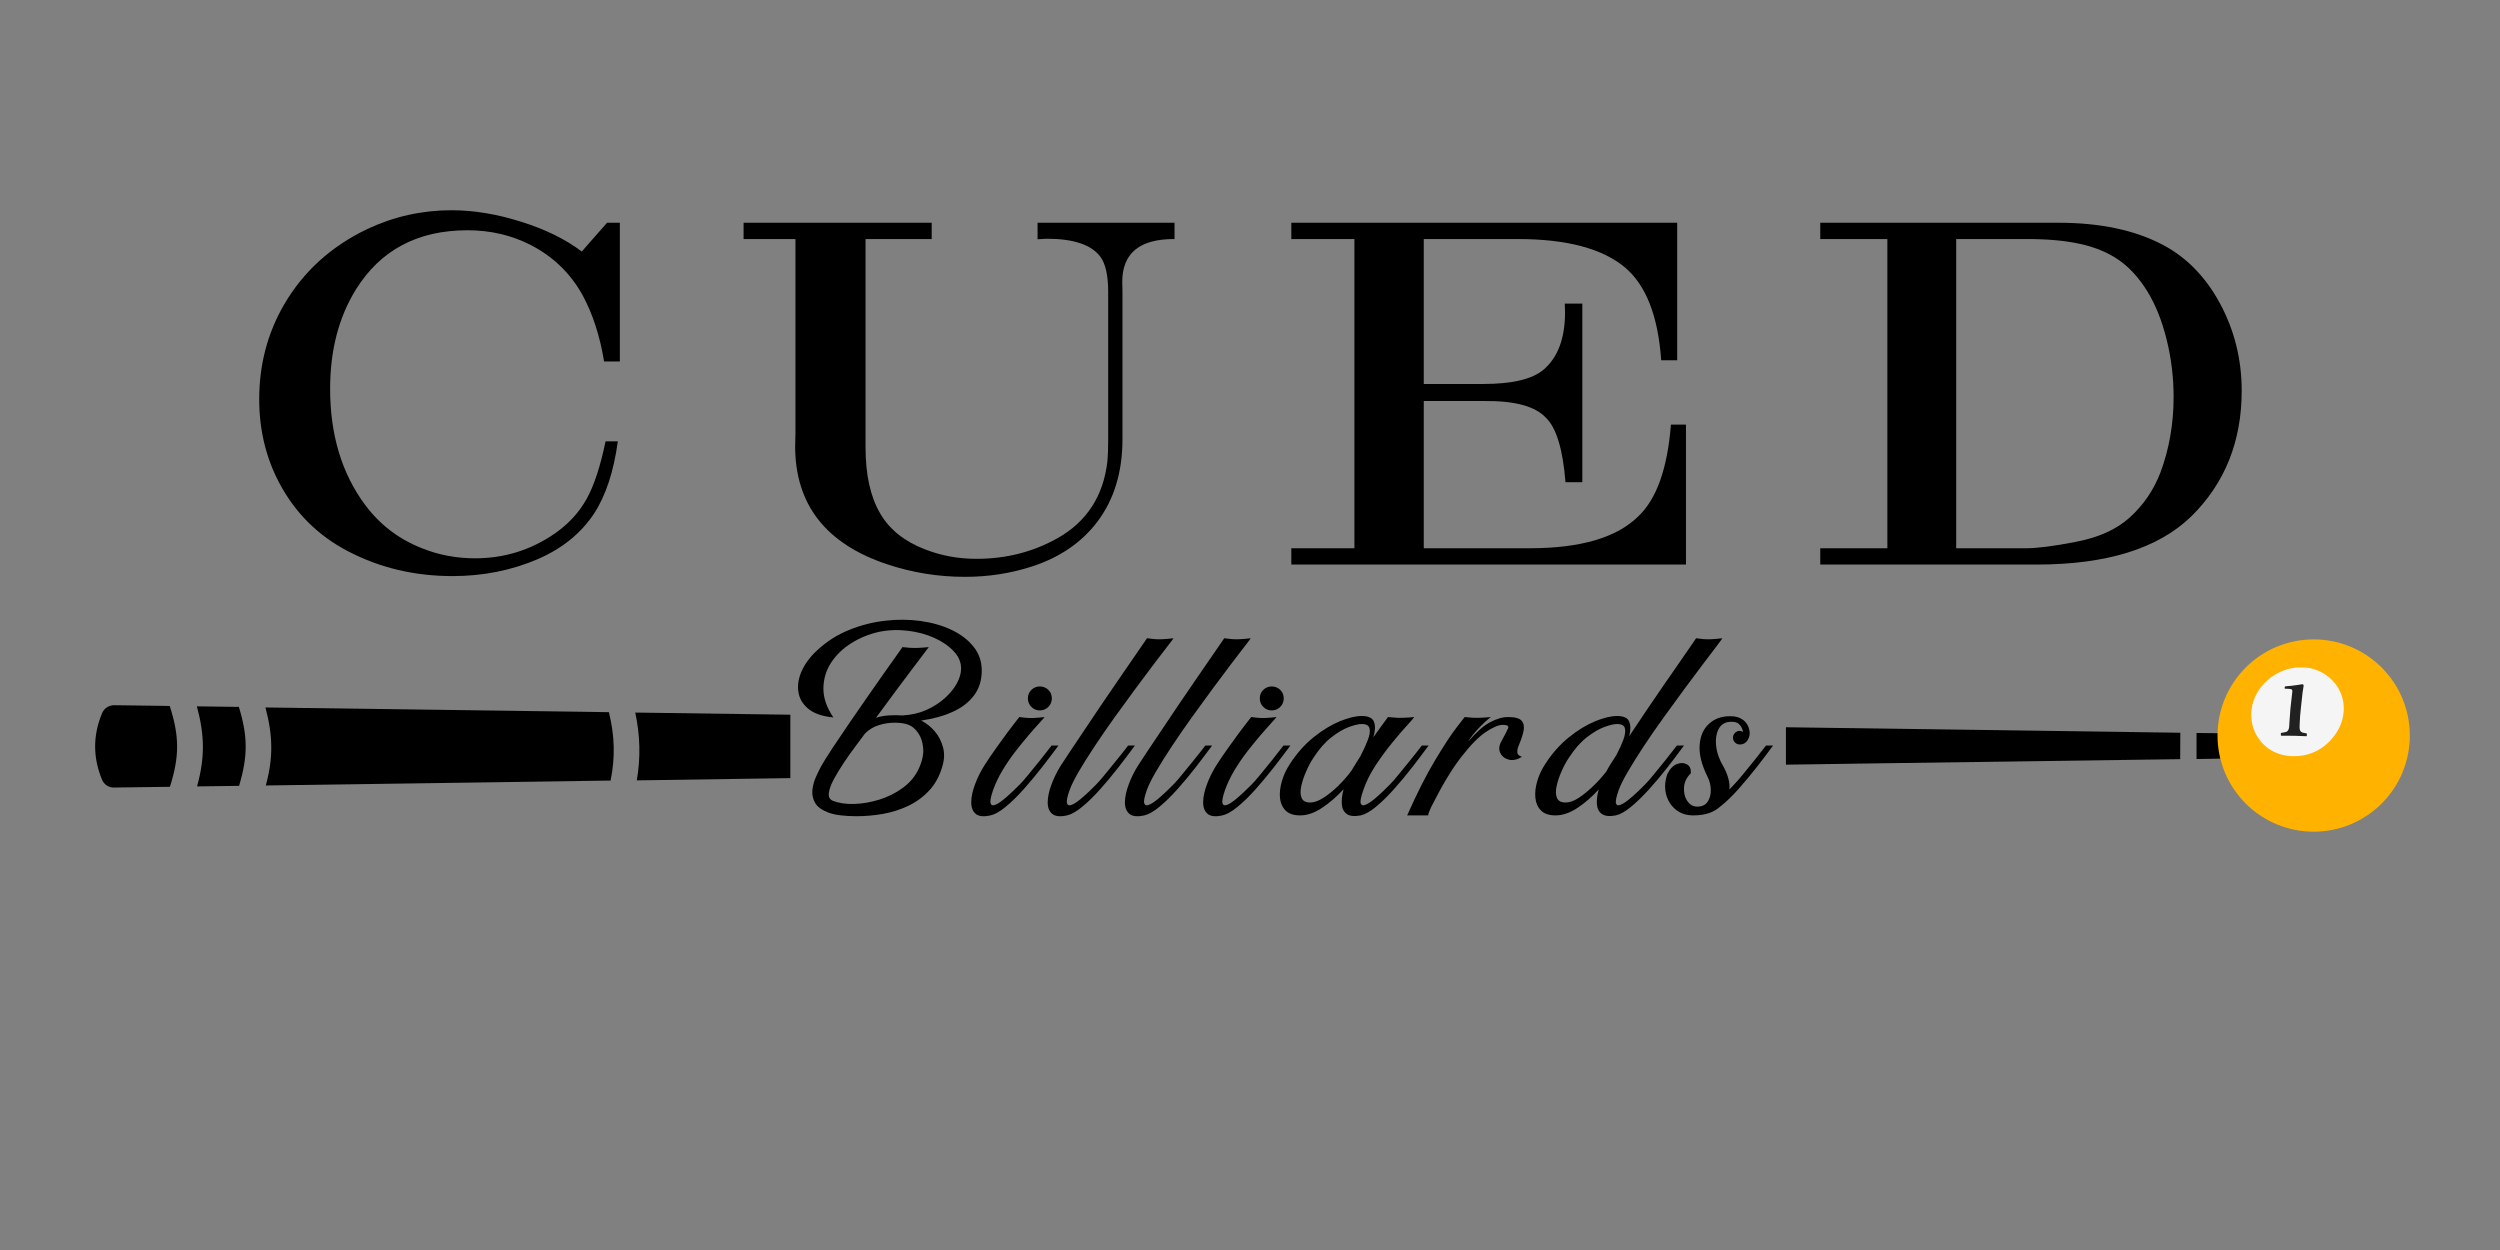 <svg xmlns="http://www.w3.org/2000/svg" xmlns:xlink="http://www.w3.org/1999/xlink" width="700" zoomAndPan="magnify" viewBox="0 0 525 262.5" height="350" preserveAspectRatio="xMidYMid meet" version="1.0"><rect x="0" y="0" width="525" height="262.5" fill="#808080" stroke="none"/><defs><g/><clipPath id="afa6db9eef"><path d="M 461.152 153.688 L 467.379 153.688 L 467.379 159.473 L 461.152 159.473 Z M 461.152 153.688 " clip-rule="nonzero"/></clipPath><clipPath id="070739c1a2"><path d="M 415.07 102.453 L 469.23 156.613 L 415.543 210.301 L 361.387 156.141 Z M 415.07 102.453 " clip-rule="nonzero"/></clipPath><clipPath id="bd55385868"><path d="M 363.543 50.918 L 469.266 156.648 L 363.543 262.379 L 257.816 156.648 Z M 363.543 50.918 " clip-rule="nonzero"/></clipPath><clipPath id="dd083c3004"><path d="M 363.543 50.918 L 469.266 156.648 L 363.543 262.379 L 257.816 156.648 Z M 363.543 50.918 " clip-rule="nonzero"/></clipPath><clipPath id="3d590d7b2d"><path d="M 375.047 152 L 458 152 L 458 161.25 L 375.047 161.25 Z M 375.047 152 " clip-rule="nonzero"/></clipPath><clipPath id="b42e929dab"><path d="M 415.07 102.453 L 469.23 156.613 L 415.543 210.301 L 361.387 156.141 Z M 415.07 102.453 " clip-rule="nonzero"/></clipPath><clipPath id="b88534015f"><path d="M 363.543 50.918 L 469.266 156.648 L 363.543 262.379 L 257.816 156.648 Z M 363.543 50.918 " clip-rule="nonzero"/></clipPath><clipPath id="706a0b4409"><path d="M 363.543 50.918 L 469.266 156.648 L 363.543 262.379 L 257.816 156.648 Z M 363.543 50.918 " clip-rule="nonzero"/></clipPath><clipPath id="6451d05138"><path d="M 465.68 134.27 L 506.102 134.27 L 506.102 174.691 L 465.68 174.691 Z M 465.68 134.27 " clip-rule="nonzero"/></clipPath><clipPath id="032ae9b216"><path d="M 41.324 148 L 51.848 148 L 51.848 165.512 L 41.324 165.512 Z M 41.324 148 " clip-rule="nonzero"/></clipPath><clipPath id="10b65700ed"><path d="M 96.008 74.551 L 176.957 155.504 L 94.895 237.566 L 13.945 156.617 Z M 96.008 74.551 " clip-rule="nonzero"/></clipPath><clipPath id="7f6eaa4a96"><path d="M 180.547 -9.992 L 347.27 156.738 L 180.547 323.465 L 13.824 156.738 Z M 180.547 -9.992 " clip-rule="nonzero"/></clipPath><clipPath id="fae1d59ddb"><path d="M 180.547 -9.992 L 347.27 156.738 L 180.547 323.465 L 13.824 156.738 Z M 180.547 -9.992 " clip-rule="nonzero"/></clipPath><clipPath id="0784dc3ec5"><path d="M 19.578 148 L 37.816 148 L 37.816 165.512 L 19.578 165.512 Z M 19.578 148 " clip-rule="nonzero"/></clipPath><clipPath id="2716accb03"><path d="M 96.008 74.551 L 176.957 155.504 L 94.895 237.566 L 13.945 156.617 Z M 96.008 74.551 " clip-rule="nonzero"/></clipPath><clipPath id="c6acdc04b2"><path d="M 180.547 -9.992 L 347.27 156.738 L 180.547 323.465 L 13.824 156.738 Z M 180.547 -9.992 " clip-rule="nonzero"/></clipPath><clipPath id="0d7a923362"><path d="M 180.547 -9.992 L 347.27 156.738 L 180.547 323.465 L 13.824 156.738 Z M 180.547 -9.992 " clip-rule="nonzero"/></clipPath><clipPath id="e74a13dd0d"><path d="M 133.219 149.375 L 165.973 149.375 L 165.973 164 L 133.219 164 Z M 133.219 149.375 " clip-rule="nonzero"/></clipPath><clipPath id="bad31d51d1"><path d="M 96.008 74.551 L 176.957 155.504 L 94.895 237.566 L 13.945 156.617 Z M 96.008 74.551 " clip-rule="nonzero"/></clipPath><clipPath id="68c80a322c"><path d="M 180.547 -9.992 L 347.27 156.738 L 180.547 323.465 L 13.824 156.738 Z M 180.547 -9.992 " clip-rule="nonzero"/></clipPath><clipPath id="2f140e54b2"><path d="M 180.547 -9.992 L 347.27 156.738 L 180.547 323.465 L 13.824 156.738 Z M 180.547 -9.992 " clip-rule="nonzero"/></clipPath><clipPath id="eac067b052"><path d="M 55.355 148 L 129 148 L 129 165 L 55.355 165 Z M 55.355 148 " clip-rule="nonzero"/></clipPath><clipPath id="7a52e9c39a"><path d="M 96.008 74.551 L 176.957 155.504 L 94.895 237.566 L 13.945 156.617 Z M 96.008 74.551 " clip-rule="nonzero"/></clipPath><clipPath id="5ff6c7b203"><path d="M 180.547 -9.992 L 347.27 156.738 L 180.547 323.465 L 13.824 156.738 Z M 180.547 -9.992 " clip-rule="nonzero"/></clipPath><clipPath id="28bbbcf789"><path d="M 180.547 -9.992 L 347.27 156.738 L 180.547 323.465 L 13.824 156.738 Z M 180.547 -9.992 " clip-rule="nonzero"/></clipPath></defs><g fill="#000000" fill-opacity="1"><g transform="translate(49.388, 118.558)"><g><path d="M 77.781 -25.875 L 80.359 -25.875 C 79.484 -19.488 77.801 -14.406 75.312 -10.625 C 72.57 -6.52 68.66 -3.363 63.578 -1.156 C 58.035 1.227 52.055 2.422 45.641 2.422 C 37.68 2.422 30.375 0.688 23.719 -2.781 C 17.375 -6.082 12.535 -10.906 9.203 -17.25 C 6.43 -22.539 5.047 -28.359 5.047 -34.703 C 5.047 -41.93 6.766 -48.523 10.203 -54.484 C 14.266 -61.492 20.117 -66.82 27.766 -70.469 C 33.336 -73.094 39.227 -74.406 45.438 -74.406 C 50.102 -74.406 54.984 -73.598 60.078 -71.984 C 65.18 -70.379 69.414 -68.297 72.781 -65.734 L 78.094 -71.781 L 80.781 -71.781 L 80.781 -42.656 L 77.469 -42.656 C 76.594 -47.977 75.102 -52.586 73 -56.484 C 70.469 -61.109 66.82 -64.648 62.062 -67.109 C 58.02 -69.172 53.598 -70.203 48.797 -70.203 C 38.316 -70.203 30.5 -66.051 25.344 -57.75 C 21.738 -51.926 19.938 -44.984 19.938 -36.922 C 19.938 -27.242 22.391 -19.109 27.297 -12.516 C 30.41 -8.348 34.391 -5.316 39.234 -3.422 C 42.734 -2.016 46.445 -1.312 50.375 -1.312 C 56.551 -1.312 62.16 -3.066 67.203 -6.578 C 70.047 -8.578 72.25 -10.984 73.812 -13.797 C 75.375 -16.617 76.695 -20.645 77.781 -25.875 Z M 77.781 -25.875 "/></g></g></g><g fill="#000000" fill-opacity="1"><g transform="translate(153.998, 118.558)"><g><path d="M 2.156 -68.359 L 2.156 -71.781 L 41.656 -71.781 L 41.656 -68.359 L 27.766 -68.359 L 27.766 -24.609 C 27.766 -18.828 28.801 -14.18 30.875 -10.672 C 32.832 -7.336 35.953 -4.848 40.234 -3.203 C 43.629 -1.867 47.238 -1.203 51.062 -1.203 C 57.301 -1.203 63 -2.66 68.156 -5.578 C 74.258 -9.047 77.727 -14.426 78.562 -21.719 C 78.664 -22.738 78.719 -24.211 78.719 -26.141 L 78.719 -57.328 C 78.719 -60.754 78.16 -63.207 77.047 -64.688 C 75.148 -67.176 71.414 -68.422 65.844 -68.422 C 65.594 -68.422 64.941 -68.383 63.891 -68.312 L 63.891 -71.781 L 92.656 -71.781 L 92.656 -68.359 C 85.332 -68.398 81.672 -65.391 81.672 -59.328 L 81.719 -57.531 L 81.719 -26.297 C 81.719 -19.391 79.945 -13.602 76.406 -8.938 C 73.113 -4.625 68.578 -1.52 62.797 0.375 C 58.305 1.844 53.586 2.578 48.641 2.578 C 43.035 2.578 37.602 1.703 32.344 -0.047 C 19.438 -4.328 12.984 -12.602 12.984 -24.875 L 13.047 -27.5 L 13.047 -68.359 Z M 2.156 -68.359 "/></g></g></g><g fill="#000000" fill-opacity="1"><g transform="translate(267.599, 118.558)"><g><path d="M 3.578 0 L 3.578 -3.422 L 16.828 -3.422 L 16.828 -68.359 L 3.578 -68.359 L 3.578 -71.781 L 84.609 -71.781 L 84.609 -42.906 L 81.25 -42.906 C 80.613 -52.133 78.086 -58.625 73.672 -62.375 C 68.91 -66.363 61.41 -68.359 51.172 -68.359 L 31.391 -68.359 L 31.391 -37.922 L 43.859 -37.922 C 49.992 -37.922 54.238 -38.938 56.594 -40.969 C 59.57 -43.531 61.062 -47.547 61.062 -53.016 C 61.062 -53.328 61.039 -53.922 61 -54.797 L 64.688 -54.797 L 64.688 -17.297 L 61.156 -17.297 C 60.594 -24.273 59.207 -28.801 57 -30.875 C 54.758 -33.258 50.445 -34.414 44.062 -34.344 L 31.391 -34.344 L 31.391 -3.422 L 53.594 -3.422 C 64.281 -3.422 71.883 -5.645 76.406 -10.094 C 80.27 -13.707 82.566 -20.141 83.297 -29.391 L 86.453 -29.391 L 86.453 0 Z M 3.578 0 "/></g></g></g><g fill="#000000" fill-opacity="1"><g transform="translate(378.677, 118.558)"><g><path d="M 3.578 0 L 3.578 -3.422 L 17.672 -3.422 L 17.672 -68.359 L 3.578 -68.359 L 3.578 -71.781 L 53.594 -71.781 C 62.383 -71.781 69.711 -70.223 75.578 -67.109 C 80.547 -64.473 84.523 -60.383 87.516 -54.844 C 90.555 -49.207 92.078 -43.094 92.078 -36.5 C 92.078 -25.844 88.539 -17.039 81.469 -10.094 C 74.52 -3.363 63.703 0 49.016 0 Z M 32.125 -3.422 L 46.703 -3.422 C 49.117 -3.422 52.57 -3.859 57.062 -4.734 C 61.969 -5.641 65.82 -7.375 68.625 -9.938 C 71.469 -12.531 73.594 -15.648 75 -19.297 C 76.852 -24.242 77.781 -29.539 77.781 -35.188 C 77.781 -39.352 77.285 -43.398 76.297 -47.328 C 75.316 -51.254 73.973 -54.602 72.266 -57.375 C 70.504 -60.219 68.5 -62.414 66.25 -63.969 C 64.008 -65.531 61.281 -66.66 58.062 -67.359 C 54.977 -68.023 51.348 -68.359 47.172 -68.359 L 32.125 -68.359 Z M 32.125 -3.422 "/></g></g></g><g fill="#000000" fill-opacity="1"><g transform="translate(164.354, 171.186)"><g><path d="M 41.812 -30.375 C 41.812 -28.32 41.27 -26.578 40.188 -25.141 C 39.113 -23.711 37.625 -22.566 35.719 -21.703 C 33.812 -20.836 31.602 -20.227 29.094 -19.875 C 30.188 -19.312 31.141 -18.551 31.953 -17.594 C 32.766 -16.645 33.336 -15.539 33.672 -14.281 C 34.016 -13.031 33.973 -11.695 33.547 -10.281 C 32.984 -8.27 32.07 -6.582 30.812 -5.219 C 29.562 -3.863 28.102 -2.785 26.438 -1.984 C 24.781 -1.191 23.016 -0.625 21.141 -0.281 C 19.273 0.051 17.406 0.219 15.531 0.219 C 12.945 0.219 10.969 -0.035 9.594 -0.547 C 8.219 -1.066 7.289 -1.75 6.812 -2.594 C 6.332 -3.445 6.145 -4.348 6.25 -5.297 C 6.352 -6.254 6.609 -7.18 7.016 -8.078 C 7.422 -8.984 7.801 -9.754 8.156 -10.391 C 8.656 -11.273 9.414 -12.492 10.438 -14.047 C 11.469 -15.598 12.625 -17.312 13.906 -19.188 C 15.195 -21.062 16.492 -22.941 17.797 -24.828 C 19.109 -26.723 20.32 -28.457 21.438 -30.031 C 22.551 -31.602 23.453 -32.875 24.141 -33.844 C 24.828 -34.812 25.172 -35.297 25.172 -35.297 C 25.172 -35.297 25.645 -35.25 26.594 -35.156 C 27.551 -35.07 28.914 -35.117 30.688 -35.297 C 30.613 -35.191 30.25 -34.707 29.594 -33.844 C 28.945 -32.977 28.094 -31.848 27.031 -30.453 C 25.969 -29.055 24.801 -27.5 23.531 -25.781 C 22.258 -24.07 20.953 -22.297 19.609 -20.453 C 20.453 -20.734 21.383 -20.898 22.406 -20.953 C 23.438 -21.016 24.344 -21.008 25.125 -20.938 C 27 -21.039 28.688 -21.426 30.188 -22.094 C 31.688 -22.77 32.984 -23.602 34.078 -24.594 C 35.172 -25.582 36.008 -26.613 36.594 -27.688 C 37.176 -28.77 37.469 -29.785 37.469 -30.734 C 37.508 -32.047 37.004 -33.266 35.953 -34.391 C 34.91 -35.523 33.539 -36.473 31.844 -37.234 C 30.156 -37.992 28.285 -38.492 26.234 -38.734 C 24.18 -38.984 22.164 -38.898 20.188 -38.484 C 18.102 -38.016 16.176 -37.223 14.406 -36.109 C 12.645 -35.004 11.234 -33.641 10.172 -32.016 C 9.117 -30.391 8.582 -28.594 8.562 -26.625 C 8.539 -24.664 9.238 -22.629 10.656 -20.516 C 8.289 -20.754 6.516 -21.379 5.328 -22.391 C 4.141 -23.398 3.457 -24.617 3.281 -26.047 C 3.102 -27.484 3.383 -28.977 4.125 -30.531 C 4.875 -32.082 6.008 -33.531 7.531 -34.875 C 9.438 -36.602 11.598 -37.953 14.016 -38.922 C 16.441 -39.898 18.93 -40.535 21.484 -40.828 C 24.047 -41.129 26.535 -41.113 28.953 -40.781 C 31.379 -40.445 33.555 -39.82 35.484 -38.906 C 37.41 -37.988 38.945 -36.812 40.094 -35.375 C 41.238 -33.945 41.812 -32.281 41.812 -30.375 Z M 28.562 -9.703 C 29.312 -11.328 29.629 -12.781 29.516 -14.062 C 29.41 -15.352 29.055 -16.422 28.453 -17.266 C 27.859 -18.117 27.191 -18.688 26.453 -18.969 C 25.773 -19.25 24.863 -19.398 23.719 -19.422 C 22.57 -19.441 21.414 -19.273 20.25 -18.922 C 19.082 -18.566 18.094 -17.969 17.281 -17.125 C 16.781 -16.445 16.125 -15.566 15.312 -14.484 C 14.5 -13.41 13.688 -12.266 12.875 -11.047 C 12.062 -9.828 11.352 -8.66 10.75 -7.547 C 10.156 -6.441 9.805 -5.477 9.703 -4.656 C 9.598 -3.844 9.879 -3.297 10.547 -3.016 C 11.816 -2.523 13.316 -2.305 15.047 -2.359 C 16.785 -2.41 18.555 -2.719 20.359 -3.281 C 22.16 -3.852 23.789 -4.676 25.25 -5.75 C 26.719 -6.82 27.82 -8.141 28.562 -9.703 Z M 28.562 -9.703 "/></g></g></g><g fill="#000000" fill-opacity="1"><g transform="translate(209.606, 171.186)"><g><path d="M 11.234 -14.625 L 12.672 -14.625 C 11.609 -13.176 10.445 -11.645 9.188 -10.031 C 7.938 -8.426 6.656 -6.891 5.344 -5.422 C 4.039 -3.961 2.785 -2.738 1.578 -1.75 C 0.379 -0.758 -0.676 -0.16 -1.594 0.047 C -3.039 0.367 -4.082 0.258 -4.719 -0.281 C -5.352 -0.832 -5.66 -1.656 -5.641 -2.75 C -5.629 -3.852 -5.375 -5.07 -4.875 -6.406 C -4.383 -7.75 -3.734 -9.078 -2.922 -10.391 C -2.109 -11.66 -1.266 -12.906 -0.391 -14.125 C 0.473 -15.344 1.266 -16.438 1.984 -17.406 C 2.711 -18.383 3.305 -19.16 3.766 -19.734 C 4.223 -20.316 4.453 -20.609 4.453 -20.609 C 4.453 -20.609 4.898 -20.555 5.797 -20.453 C 6.703 -20.348 8.02 -20.398 9.75 -20.609 C 9.645 -20.441 9.281 -20.02 8.656 -19.344 C 8.039 -18.676 7.289 -17.828 6.406 -16.797 C 5.531 -15.773 4.602 -14.633 3.625 -13.375 C 2.656 -12.125 1.754 -10.805 0.922 -9.422 C 0.098 -8.047 -0.562 -6.656 -1.062 -5.25 C -1.551 -3.832 -1.723 -2.91 -1.578 -2.484 C -1.441 -2.066 -1.117 -1.961 -0.609 -2.172 C -0.098 -2.379 0.5 -2.766 1.188 -3.328 C 1.875 -3.898 2.523 -4.484 3.141 -5.078 C 3.766 -5.68 4.238 -6.145 4.562 -6.469 C 5.02 -6.926 5.609 -7.598 6.328 -8.484 C 7.055 -9.367 7.852 -10.348 8.719 -11.422 C 9.582 -12.492 10.422 -13.562 11.234 -14.625 Z M 11.281 -24.531 C 11.281 -23.832 11.035 -23.234 10.547 -22.734 C 10.055 -22.242 9.457 -22 8.75 -22 C 8.07 -22 7.484 -22.242 6.984 -22.734 C 6.492 -23.234 6.25 -23.832 6.25 -24.531 C 6.25 -25.238 6.492 -25.832 6.984 -26.312 C 7.484 -26.789 8.07 -27.031 8.75 -27.031 C 9.457 -27.031 10.055 -26.789 10.547 -26.312 C 11.035 -25.832 11.281 -25.238 11.281 -24.531 Z M 11.281 -24.531 "/></g></g></g><g fill="#000000" fill-opacity="1"><g transform="translate(225.875, 171.186)"><g><path d="M 11.031 -14.625 L 12.453 -14.625 C 11.391 -13.176 10.234 -11.645 8.984 -10.031 C 7.734 -8.426 6.453 -6.891 5.141 -5.422 C 3.836 -3.961 2.582 -2.738 1.375 -1.75 C 0.176 -0.758 -0.879 -0.16 -1.797 0.047 C -3.242 0.367 -4.285 0.258 -4.922 -0.281 C -5.566 -0.832 -5.879 -1.656 -5.859 -2.75 C -5.836 -3.852 -5.578 -5.07 -5.078 -6.406 C -4.586 -7.75 -3.938 -9.078 -3.125 -10.391 C -2.664 -11.129 -1.992 -12.148 -1.109 -13.453 C -0.223 -14.766 0.77 -16.25 1.875 -17.906 C 2.988 -19.57 4.145 -21.297 5.344 -23.078 C 6.551 -24.867 7.727 -26.594 8.875 -28.25 C 10.02 -29.906 11.051 -31.406 11.969 -32.75 C 12.895 -34.094 13.629 -35.16 14.172 -35.953 C 14.723 -36.754 15 -37.156 15 -37.156 C 15 -37.156 15.484 -37.098 16.453 -36.984 C 17.422 -36.879 18.789 -36.938 20.562 -37.156 C 20.488 -37.008 20.07 -36.453 19.312 -35.484 C 18.551 -34.516 17.578 -33.242 16.391 -31.672 C 15.211 -30.098 13.906 -28.348 12.469 -26.422 C 11.039 -24.492 9.594 -22.504 8.125 -20.453 C 6.664 -18.41 5.289 -16.414 4 -14.469 C 2.707 -12.52 1.594 -10.742 0.656 -9.141 C -0.27 -7.535 -0.91 -6.238 -1.266 -5.25 C -1.766 -3.832 -1.941 -2.91 -1.797 -2.484 C -1.66 -2.066 -1.332 -1.961 -0.812 -2.172 C -0.301 -2.379 0.297 -2.766 0.984 -3.328 C 1.672 -3.898 2.32 -4.484 2.938 -5.078 C 3.562 -5.68 4.031 -6.145 4.344 -6.469 C 4.801 -6.926 5.391 -7.598 6.109 -8.484 C 6.836 -9.367 7.633 -10.348 8.5 -11.422 C 9.375 -12.492 10.219 -13.562 11.031 -14.625 Z M 11.031 -14.625 "/></g></g></g><g fill="#000000" fill-opacity="1"><g transform="translate(242.091, 171.186)"><g><path d="M 11.031 -14.625 L 12.453 -14.625 C 11.391 -13.176 10.234 -11.645 8.984 -10.031 C 7.734 -8.426 6.453 -6.891 5.141 -5.422 C 3.836 -3.961 2.582 -2.738 1.375 -1.75 C 0.176 -0.758 -0.879 -0.16 -1.797 0.047 C -3.242 0.367 -4.285 0.258 -4.922 -0.281 C -5.566 -0.832 -5.879 -1.656 -5.859 -2.75 C -5.836 -3.852 -5.578 -5.07 -5.078 -6.406 C -4.586 -7.75 -3.938 -9.078 -3.125 -10.391 C -2.664 -11.129 -1.992 -12.148 -1.109 -13.453 C -0.223 -14.766 0.77 -16.25 1.875 -17.906 C 2.988 -19.57 4.145 -21.297 5.344 -23.078 C 6.551 -24.867 7.727 -26.594 8.875 -28.25 C 10.02 -29.906 11.051 -31.406 11.969 -32.75 C 12.895 -34.094 13.629 -35.16 14.172 -35.953 C 14.723 -36.754 15 -37.156 15 -37.156 C 15 -37.156 15.484 -37.098 16.453 -36.984 C 17.422 -36.879 18.789 -36.938 20.562 -37.156 C 20.488 -37.008 20.07 -36.453 19.312 -35.484 C 18.551 -34.516 17.578 -33.242 16.391 -31.672 C 15.211 -30.098 13.906 -28.348 12.469 -26.422 C 11.039 -24.492 9.594 -22.504 8.125 -20.453 C 6.664 -18.41 5.289 -16.414 4 -14.469 C 2.707 -12.52 1.594 -10.742 0.656 -9.141 C -0.27 -7.535 -0.91 -6.238 -1.266 -5.25 C -1.766 -3.832 -1.941 -2.91 -1.797 -2.484 C -1.66 -2.066 -1.332 -1.961 -0.812 -2.172 C -0.301 -2.379 0.297 -2.766 0.984 -3.328 C 1.672 -3.898 2.32 -4.484 2.938 -5.078 C 3.562 -5.68 4.031 -6.145 4.344 -6.469 C 4.801 -6.926 5.391 -7.598 6.109 -8.484 C 6.836 -9.367 7.633 -10.348 8.5 -11.422 C 9.375 -12.492 10.219 -13.562 11.031 -14.625 Z M 11.031 -14.625 "/></g></g></g><g fill="#000000" fill-opacity="1"><g transform="translate(258.306, 171.186)"><g><path d="M 11.234 -14.625 L 12.672 -14.625 C 11.609 -13.176 10.445 -11.645 9.188 -10.031 C 7.938 -8.426 6.656 -6.891 5.344 -5.422 C 4.039 -3.961 2.785 -2.738 1.578 -1.75 C 0.379 -0.758 -0.676 -0.16 -1.594 0.047 C -3.039 0.367 -4.082 0.258 -4.719 -0.281 C -5.352 -0.832 -5.66 -1.656 -5.641 -2.75 C -5.629 -3.852 -5.375 -5.07 -4.875 -6.406 C -4.383 -7.75 -3.734 -9.078 -2.922 -10.391 C -2.109 -11.66 -1.266 -12.906 -0.391 -14.125 C 0.473 -15.344 1.266 -16.438 1.984 -17.406 C 2.711 -18.383 3.305 -19.16 3.766 -19.734 C 4.223 -20.316 4.453 -20.609 4.453 -20.609 C 4.453 -20.609 4.898 -20.555 5.797 -20.453 C 6.703 -20.348 8.02 -20.398 9.75 -20.609 C 9.645 -20.441 9.281 -20.02 8.656 -19.344 C 8.039 -18.676 7.289 -17.828 6.406 -16.797 C 5.531 -15.773 4.602 -14.633 3.625 -13.375 C 2.656 -12.125 1.754 -10.805 0.922 -9.422 C 0.098 -8.047 -0.562 -6.656 -1.062 -5.25 C -1.551 -3.832 -1.723 -2.91 -1.578 -2.484 C -1.441 -2.066 -1.117 -1.961 -0.609 -2.172 C -0.098 -2.379 0.5 -2.766 1.188 -3.328 C 1.875 -3.898 2.523 -4.484 3.141 -5.078 C 3.766 -5.68 4.238 -6.145 4.562 -6.469 C 5.02 -6.926 5.609 -7.598 6.328 -8.484 C 7.055 -9.367 7.852 -10.348 8.719 -11.422 C 9.582 -12.492 10.422 -13.562 11.234 -14.625 Z M 11.281 -24.531 C 11.281 -23.832 11.035 -23.234 10.547 -22.734 C 10.055 -22.242 9.457 -22 8.75 -22 C 8.07 -22 7.484 -22.242 6.984 -22.734 C 6.492 -23.234 6.25 -23.832 6.25 -24.531 C 6.25 -25.238 6.492 -25.832 6.984 -26.312 C 7.484 -26.789 8.07 -27.031 8.75 -27.031 C 9.457 -27.031 10.055 -26.789 10.547 -26.312 C 11.035 -25.832 11.281 -25.238 11.281 -24.531 Z M 11.281 -24.531 "/></g></g></g><g fill="#000000" fill-opacity="1"><g transform="translate(274.575, 171.186)"><g><path d="M 24.016 -14.625 L 25.438 -14.625 C 24.375 -13.176 23.219 -11.645 21.969 -10.031 C 20.719 -8.426 19.438 -6.891 18.125 -5.422 C 16.82 -3.961 15.566 -2.738 14.359 -1.75 C 13.16 -0.758 12.102 -0.16 11.188 0.047 C 9.875 0.297 8.898 0.203 8.266 -0.234 C 7.629 -0.68 7.273 -1.367 7.203 -2.297 C 7.141 -3.234 7.266 -4.285 7.578 -5.453 C 6.203 -3.941 4.707 -2.645 3.094 -1.562 C 1.488 -0.488 -0.051 0.047 -1.531 0.047 C -2.914 0.047 -3.941 -0.297 -4.609 -0.984 C -5.285 -1.672 -5.676 -2.551 -5.781 -3.625 C -5.883 -4.707 -5.75 -5.883 -5.375 -7.156 C -5.008 -8.426 -4.438 -9.645 -3.656 -10.812 C -2.207 -13.039 -0.555 -14.895 1.297 -16.375 C 3.148 -17.863 4.977 -18.977 6.781 -19.719 C 8.582 -20.457 10.117 -20.828 11.391 -20.828 C 12.805 -20.828 13.664 -20.41 13.969 -19.578 C 14.27 -18.754 14.223 -17.688 13.828 -16.375 C 14.711 -17.613 15.445 -18.629 16.031 -19.422 C 16.613 -20.211 16.906 -20.609 16.906 -20.609 C 16.906 -20.609 17.391 -20.566 18.359 -20.484 C 19.336 -20.398 20.691 -20.441 22.422 -20.609 C 22.273 -20.367 21.758 -19.77 20.875 -18.812 C 20 -17.863 18.969 -16.66 17.781 -15.203 C 16.594 -13.754 15.43 -12.172 14.297 -10.453 C 13.172 -8.742 12.312 -7.008 11.719 -5.25 C 11.219 -3.832 11.035 -2.91 11.172 -2.484 C 11.316 -2.066 11.645 -1.961 12.156 -2.172 C 12.676 -2.379 13.281 -2.766 13.969 -3.328 C 14.656 -3.898 15.305 -4.484 15.922 -5.078 C 16.547 -5.68 17.016 -6.145 17.328 -6.469 C 17.785 -6.926 18.375 -7.598 19.094 -8.484 C 19.82 -9.367 20.617 -10.348 21.484 -11.422 C 22.359 -12.492 23.203 -13.562 24.016 -14.625 Z M 9.859 -10.391 L 11.125 -12.406 C 11.758 -13.633 12.27 -14.754 12.656 -15.766 C 13.051 -16.773 13.176 -17.586 13.031 -18.203 C 12.895 -18.828 12.348 -19.141 11.391 -19.141 C 10.723 -19.141 9.812 -18.926 8.656 -18.5 C 7.508 -18.07 6.281 -17.344 4.969 -16.312 C 3.664 -15.289 2.43 -13.879 1.266 -12.078 C 0.703 -11.234 0.188 -10.27 -0.281 -9.188 C -0.758 -8.113 -1.102 -7.082 -1.312 -6.094 C -1.531 -5.102 -1.504 -4.281 -1.234 -3.625 C -0.973 -2.977 -0.367 -2.656 0.578 -2.656 C 1.391 -2.656 2.316 -2.988 3.359 -3.656 C 4.398 -4.32 5.441 -5.164 6.484 -6.188 C 7.535 -7.219 8.445 -8.266 9.219 -9.328 Z M 9.859 -10.391 "/></g></g></g><g fill="#000000" fill-opacity="1"><g transform="translate(303.613, 171.186)"><g><path d="M 15.219 -14.359 C 15.07 -14.004 15.004 -13.613 15.016 -13.188 C 15.035 -12.77 15.363 -12.457 16 -12.25 C 15.008 -11.645 14.094 -11.445 13.25 -11.656 C 12.406 -11.875 11.805 -12.344 11.453 -13.062 C 11.098 -13.789 11.164 -14.594 11.656 -15.469 C 12.395 -16.812 12.867 -17.727 13.078 -18.219 C 13.297 -18.719 12.93 -18.969 11.984 -18.969 C 11.098 -18.969 9.898 -18.461 8.391 -17.453 C 6.891 -16.453 5.16 -14.688 3.203 -12.156 C 1.242 -9.633 -0.863 -6.113 -3.125 -1.594 C -3.508 -0.738 -3.703 -0.191 -3.703 0.047 L -8.109 0.047 C -6.023 -4.648 -4.062 -8.523 -2.219 -11.578 C -0.383 -14.641 1.102 -16.91 2.25 -18.391 C 3.395 -19.867 3.969 -20.609 3.969 -20.609 C 3.969 -20.609 4.445 -20.566 5.406 -20.484 C 6.363 -20.398 7.723 -20.441 9.484 -20.609 C 9.172 -20.398 8.727 -20.031 8.156 -19.5 C 7.594 -18.969 7.031 -18.395 6.469 -17.781 C 5.906 -17.164 5.445 -16.594 5.094 -16.062 L 4.719 -15.469 C 6.375 -17.414 7.891 -18.758 9.266 -19.5 C 10.648 -20.238 11.926 -20.609 13.094 -20.609 C 14.645 -20.609 15.625 -20.305 16.031 -19.703 C 16.438 -19.109 16.516 -18.332 16.266 -17.375 C 16.023 -16.426 15.676 -15.422 15.219 -14.359 Z M 15.219 -14.359 "/></g></g></g><g fill="#000000" fill-opacity="1"><g transform="translate(328.042, 171.186)"><g><path d="M 17.438 -6.469 C 17.895 -6.926 18.484 -7.598 19.203 -8.484 C 19.93 -9.367 20.727 -10.348 21.594 -11.422 C 22.457 -12.492 23.297 -13.562 24.109 -14.625 L 25.594 -14.625 C 24.539 -13.176 23.383 -11.645 22.125 -10.031 C 20.875 -8.426 19.582 -6.891 18.25 -5.422 C 16.926 -3.961 15.664 -2.738 14.469 -1.75 C 13.27 -0.758 12.207 -0.16 11.281 0.047 C 9.977 0.297 9.008 0.203 8.375 -0.234 C 7.738 -0.68 7.383 -1.363 7.312 -2.281 C 7.238 -3.195 7.363 -4.238 7.688 -5.406 C 6.312 -3.883 4.828 -2.594 3.234 -1.531 C 1.641 -0.477 0.102 0.047 -1.375 0.047 C -2.75 0.047 -3.77 -0.297 -4.438 -0.984 C -5.113 -1.672 -5.504 -2.551 -5.609 -3.625 C -5.723 -4.707 -5.594 -5.883 -5.219 -7.156 C -4.844 -8.426 -4.27 -9.645 -3.5 -10.812 C -2.051 -13.039 -0.398 -14.895 1.453 -16.375 C 3.305 -17.863 5.133 -18.977 6.938 -19.719 C 8.738 -20.457 10.273 -20.828 11.547 -20.828 C 12.93 -20.828 13.781 -20.426 14.094 -19.625 C 14.414 -18.832 14.414 -17.82 14.094 -16.594 C 15.188 -18.25 16.367 -20.016 17.641 -21.891 C 18.922 -23.766 20.176 -25.602 21.406 -27.406 C 22.645 -29.207 23.773 -30.836 24.797 -32.297 C 25.828 -33.766 26.641 -34.941 27.234 -35.828 C 27.836 -36.711 28.141 -37.156 28.141 -37.156 C 28.141 -37.156 28.613 -37.098 29.562 -36.984 C 30.52 -36.879 31.883 -36.938 33.656 -37.156 C 33.582 -37.008 33.176 -36.453 32.438 -35.484 C 31.695 -34.516 30.734 -33.242 29.547 -31.672 C 28.359 -30.098 27.051 -28.348 25.625 -26.422 C 24.195 -24.492 22.75 -22.504 21.281 -20.453 C 19.812 -18.41 18.43 -16.414 17.141 -14.469 C 15.859 -12.52 14.75 -10.742 13.812 -9.141 C 12.875 -7.535 12.227 -6.238 11.875 -5.25 C 11.375 -3.832 11.188 -2.91 11.312 -2.484 C 11.438 -2.066 11.754 -1.961 12.266 -2.172 C 12.773 -2.379 13.375 -2.766 14.062 -3.328 C 14.758 -3.898 15.414 -4.484 16.031 -5.078 C 16.645 -5.68 17.113 -6.145 17.438 -6.469 Z M 0.734 -2.656 C 1.555 -2.656 2.469 -2.977 3.469 -3.625 C 4.477 -4.281 5.492 -5.102 6.516 -6.094 C 7.547 -7.082 8.469 -8.109 9.281 -9.172 L 9.969 -10.391 L 11.391 -12.609 C 12.023 -13.816 12.52 -14.906 12.875 -15.875 C 13.227 -16.844 13.332 -17.629 13.188 -18.234 C 13.051 -18.836 12.504 -19.141 11.547 -19.141 C 10.879 -19.141 9.973 -18.926 8.828 -18.5 C 7.68 -18.07 6.453 -17.344 5.141 -16.312 C 3.836 -15.289 2.602 -13.879 1.438 -12.078 C 0.863 -11.234 0.344 -10.27 -0.125 -9.188 C -0.602 -8.113 -0.945 -7.082 -1.156 -6.094 C -1.375 -5.102 -1.348 -4.281 -1.078 -3.625 C -0.816 -2.977 -0.211 -2.656 0.734 -2.656 Z M 0.734 -2.656 "/></g></g></g><g fill="#000000" fill-opacity="1"><g transform="translate(357.08, 171.186)"><g><path d="M 15.266 -14.625 C 14.242 -13.219 13.094 -11.695 11.812 -10.062 C 10.539 -8.438 9.258 -6.898 7.969 -5.453 C 6.688 -4.004 5.441 -2.805 4.234 -1.859 C 2.859 -0.586 0.969 0.047 -1.438 0.047 C -2.988 0.047 -4.266 -0.383 -5.266 -1.25 C -6.273 -2.113 -6.93 -3.207 -7.234 -4.531 C -7.535 -5.852 -7.438 -7.223 -6.938 -8.641 C -6.375 -9.766 -5.691 -10.469 -4.891 -10.75 C -4.098 -11.039 -3.398 -11.008 -2.797 -10.656 C -2.203 -10.301 -1.941 -9.68 -2.016 -8.797 C -2.898 -7.91 -3.375 -6.922 -3.438 -5.828 C -3.508 -4.734 -3.281 -3.785 -2.75 -2.984 C -2.227 -2.191 -1.523 -1.797 -0.641 -1.797 C 0.348 -1.797 1.07 -2.141 1.531 -2.828 C 1.988 -3.523 2.207 -4.359 2.188 -5.328 C 2.176 -6.297 1.941 -7.223 1.484 -8.109 C 0.242 -10.617 -0.301 -12.828 -0.156 -14.734 C -0.02 -16.641 0.641 -18.129 1.828 -19.203 C 3.016 -20.285 4.523 -20.812 6.359 -20.781 C 7.422 -20.781 8.297 -20.52 8.984 -20 C 9.672 -19.488 10.102 -18.773 10.281 -17.859 C 10.457 -17.148 10.348 -16.469 9.953 -15.812 C 9.566 -15.164 9.004 -14.844 8.266 -14.844 C 7.879 -14.844 7.547 -14.984 7.266 -15.266 C 6.984 -15.547 6.844 -15.879 6.844 -16.266 C 6.844 -16.66 6.984 -17 7.266 -17.281 C 7.547 -17.562 7.879 -17.703 8.266 -17.703 C 8.441 -17.703 8.672 -17.629 8.953 -17.484 C 8.953 -17.598 8.891 -17.82 8.766 -18.156 C 8.648 -18.488 8.43 -18.812 8.109 -19.125 C 7.785 -19.445 7.289 -19.609 6.625 -19.609 C 5.352 -19.641 4.441 -19.172 3.891 -18.203 C 3.348 -17.234 3.156 -16.016 3.312 -14.547 C 3.469 -13.078 3.973 -11.641 4.828 -10.234 C 5.316 -9.348 5.664 -8.5 5.875 -7.688 C 6.094 -6.875 6.164 -6.113 6.094 -5.406 C 6.301 -5.613 6.492 -5.805 6.672 -5.984 C 6.848 -6.16 6.992 -6.32 7.109 -6.469 C 7.566 -6.926 8.156 -7.598 8.875 -8.484 C 9.602 -9.367 10.398 -10.348 11.266 -11.422 C 12.129 -12.492 12.969 -13.562 13.781 -14.625 Z M 15.266 -14.625 "/></g></g></g><g fill="#000000" fill-opacity="1"><g transform="translate(376.057, 171.186)"><g/></g></g><g clip-path="url(#afa6db9eef)"><g clip-path="url(#070739c1a2)"><g clip-path="url(#bd55385868)"><g clip-path="url(#dd083c3004)"><path fill="#000000" d="M 465.918 159.32 C 466.566 159.32 467.07 158.77 467.094 158.141 L 467.094 155.184 C 467.094 154.879 466.969 154.555 466.742 154.328 C 466.543 154.129 466.242 153.977 465.941 153.977 L 461.273 153.926 L 461.273 159.395 Z M 465.918 159.32 " fill-opacity="1" fill-rule="evenodd"/></g></g></g></g><g clip-path="url(#3d590d7b2d)"><g clip-path="url(#b42e929dab)"><g clip-path="url(#b88534015f)"><g clip-path="url(#706a0b4409)"><path fill="#000000" d="M 457.863 153.875 C 416.441 153.301 375.07 152.723 333.648 152.145 C 334.301 155.207 334.375 158.141 333.848 161.176 C 375.172 160.551 416.516 160 457.84 159.422 Z M 457.863 153.875 " fill-opacity="1" fill-rule="evenodd"/></g></g></g></g><g clip-path="url(#6451d05138)"><path fill="#ffb200" d="M 506.066 154.461 C 506.066 155.125 506.035 155.785 505.969 156.441 C 505.902 157.102 505.809 157.754 505.68 158.402 C 505.551 159.051 505.387 159.691 505.195 160.324 C 505.004 160.957 504.781 161.578 504.527 162.191 C 504.277 162.801 503.992 163.398 503.684 163.98 C 503.371 164.566 503.031 165.133 502.664 165.684 C 502.297 166.23 501.902 166.762 501.48 167.273 C 501.062 167.785 500.617 168.273 500.152 168.742 C 499.684 169.211 499.195 169.652 498.684 170.074 C 498.172 170.492 497.641 170.887 497.09 171.254 C 496.543 171.621 495.977 171.961 495.391 172.273 C 494.809 172.586 494.211 172.867 493.602 173.121 C 492.988 173.371 492.367 173.594 491.734 173.789 C 491.102 173.98 490.461 174.141 489.812 174.27 C 489.164 174.398 488.508 174.496 487.852 174.559 C 487.191 174.625 486.535 174.656 485.871 174.656 C 485.211 174.656 484.551 174.625 483.895 174.559 C 483.234 174.496 482.582 174.398 481.934 174.27 C 481.285 174.141 480.645 173.98 480.012 173.789 C 479.379 173.594 478.754 173.371 478.145 173.121 C 477.535 172.867 476.938 172.586 476.352 172.273 C 475.77 171.961 475.203 171.621 474.652 171.254 C 474.102 170.887 473.574 170.492 473.062 170.074 C 472.551 169.652 472.062 169.211 471.594 168.742 C 471.125 168.273 470.68 167.785 470.262 167.273 C 469.844 166.762 469.449 166.23 469.082 165.684 C 468.715 165.133 468.375 164.566 468.062 163.98 C 467.75 163.398 467.469 162.801 467.215 162.191 C 466.961 161.578 466.738 160.957 466.547 160.324 C 466.355 159.691 466.195 159.051 466.066 158.402 C 465.938 157.754 465.84 157.102 465.777 156.441 C 465.711 155.785 465.68 155.125 465.68 154.461 C 465.68 153.801 465.711 153.141 465.777 152.484 C 465.84 151.824 465.938 151.172 466.066 150.523 C 466.195 149.875 466.355 149.234 466.547 148.602 C 466.738 147.969 466.961 147.348 467.215 146.734 C 467.469 146.125 467.75 145.527 468.062 144.945 C 468.375 144.359 468.715 143.793 469.082 143.242 C 469.449 142.695 469.844 142.164 470.262 141.652 C 470.68 141.141 471.125 140.652 471.594 140.184 C 472.062 139.715 472.551 139.273 473.062 138.852 C 473.574 138.434 474.102 138.039 474.652 137.672 C 475.203 137.305 475.77 136.965 476.352 136.652 C 476.938 136.34 477.535 136.059 478.145 135.805 C 478.754 135.555 479.379 135.332 480.012 135.137 C 480.645 134.945 481.285 134.785 481.934 134.656 C 482.582 134.527 483.234 134.43 483.895 134.367 C 484.551 134.301 485.211 134.27 485.871 134.27 C 486.535 134.27 487.191 134.301 487.852 134.367 C 488.508 134.43 489.164 134.527 489.812 134.656 C 490.461 134.785 491.102 134.945 491.734 135.137 C 492.367 135.332 492.988 135.555 493.602 135.805 C 494.211 136.059 494.809 136.34 495.391 136.652 C 495.977 136.965 496.543 137.305 497.09 137.672 C 497.641 138.039 498.172 138.434 498.684 138.852 C 499.195 139.273 499.684 139.715 500.152 140.184 C 500.617 140.652 501.062 141.141 501.48 141.652 C 501.902 142.164 502.297 142.695 502.664 143.242 C 503.031 143.793 503.371 144.359 503.684 144.945 C 503.992 145.527 504.277 146.125 504.527 146.734 C 504.781 147.348 505.004 147.969 505.195 148.602 C 505.387 149.234 505.551 149.875 505.68 150.523 C 505.809 151.172 505.902 151.824 505.969 152.484 C 506.035 153.141 506.066 153.801 506.066 154.461 Z M 506.066 154.461 " fill-opacity="1" fill-rule="nonzero"/></g><path fill="#ffb200" d="M 497.84 143.258 C 504.23 158.562 490.559 172.586 474.703 166.238 C 473.531 165.766 472.605 167.301 473.559 168.137 C 476.801 170.973 481.051 172.691 485.699 172.691 C 495.891 172.691 504.148 164.434 504.148 154.242 C 504.148 149.613 502.445 145.383 499.629 142.145 C 498.832 141.227 497.371 142.137 497.84 143.258 Z M 497.84 143.258 " fill-opacity="1" fill-rule="nonzero"/><path fill="#f5f5f5" d="M 483.059 140.172 C 488.875 139.879 494.008 145.605 491.574 152.078 C 490.855 153.992 487.848 158.977 481.398 158.797 C 474.785 158.609 471.332 152.371 473.301 147.023 C 475.074 142.211 479.863 140.039 483.059 140.172 Z M 483.059 140.172 " fill-opacity="1" fill-rule="nonzero"/><path fill="#212121" d="M 479.875 144.625 C 479.797 144.629 479.742 144.555 479.758 144.48 C 479.781 144.379 479.805 144.285 479.832 144.195 C 479.844 144.164 479.898 144.133 479.938 144.129 C 480.312 144.094 480.688 144.074 481.062 144.031 C 481.586 143.969 482 143.918 482.336 143.867 C 482.867 143.793 483.199 143.734 483.438 143.695 C 483.629 143.664 483.789 143.828 483.762 144.016 C 483.668 144.637 483.625 144.824 483.539 145.465 C 483.469 146 483.363 146.902 483.172 148.812 C 482.988 150.59 483.023 150.328 482.938 151.926 C 482.895 152.711 482.914 152.918 482.93 153.023 C 482.977 153.418 483.102 153.711 483.578 153.852 C 483.809 153.922 484.051 153.957 484.293 153.984 C 484.418 153.996 484.449 154.039 484.434 154.172 C 484.418 154.273 484.418 154.375 484.426 154.477 C 484.43 154.57 484.406 154.609 484.316 154.605 C 482.566 154.527 481.254 154.473 479.109 154.504 C 479.039 154.504 478.977 154.445 478.977 154.375 C 478.977 154.258 478.98 154.156 478.98 154.043 C 478.98 153.949 479.016 153.906 479.125 153.891 C 479.43 153.848 479.734 153.801 480.031 153.719 C 480.371 153.629 480.547 153.367 480.645 153.035 C 480.77 152.637 480.734 152.223 480.773 151.816 C 480.852 150.973 480.922 149.59 480.988 148.832 C 481.023 148.441 481.332 145.777 481.387 145.25 C 481.422 144.895 481.32 144.742 480.973 144.691 C 480.66 144.645 480.34 144.645 480.023 144.629 C 479.977 144.625 479.93 144.625 479.875 144.625 Z M 479.875 144.625 " fill-opacity="1" fill-rule="nonzero"/><g clip-path="url(#032ae9b216)"><g clip-path="url(#10b65700ed)"><g clip-path="url(#7f6eaa4a96)"><g clip-path="url(#fae1d59ddb)"><path fill="#000000" d="M 50.164 148.449 L 41.34 148.332 C 43.004 154.422 43.043 159.133 41.383 165.145 L 50.207 165.027 C 52.062 158.816 52.062 154.699 50.164 148.449 Z M 50.164 148.449 " fill-opacity="1" fill-rule="evenodd"/></g></g></g></g><g clip-path="url(#0784dc3ec5)"><g clip-path="url(#2716accb03)"><g clip-path="url(#c6acdc04b2)"><g clip-path="url(#0d7a923362)"><path fill="#000000" d="M 35.645 148.25 L 24.016 148.094 C 22.824 148.094 21.875 148.727 21.402 149.832 C 19.504 154.504 19.504 159.012 21.402 163.684 C 21.836 164.75 22.824 165.422 23.973 165.383 L 35.684 165.227 C 37.703 158.855 37.703 154.66 35.645 148.25 Z M 35.645 148.25 " fill-opacity="1" fill-rule="evenodd"/></g></g></g></g><g clip-path="url(#e74a13dd0d)"><g clip-path="url(#bad31d51d1)"><g clip-path="url(#68c80a322c)"><g clip-path="url(#2f140e54b2)"><path fill="#000000" d="M 329.285 152.363 C 263.969 151.457 198.727 150.547 133.406 149.637 C 134.434 154.465 134.555 159.094 133.727 163.879 C 198.883 162.891 264.086 162.02 329.25 161.109 Z M 329.285 152.363 " fill-opacity="1" fill-rule="evenodd"/></g></g></g></g><g clip-path="url(#eac067b052)"><g clip-path="url(#7a52e9c39a)"><g clip-path="url(#5ff6c7b203)"><g clip-path="url(#28bbbcf789)"><path fill="#000000" d="M 127.867 149.555 L 55.742 148.566 C 57.324 154.504 57.402 159.094 55.824 164.949 L 128.227 163.918 C 129.215 159.051 129.094 154.504 127.867 149.555 Z M 127.867 149.555 " fill-opacity="1" fill-rule="evenodd"/></g></g></g></g></svg>